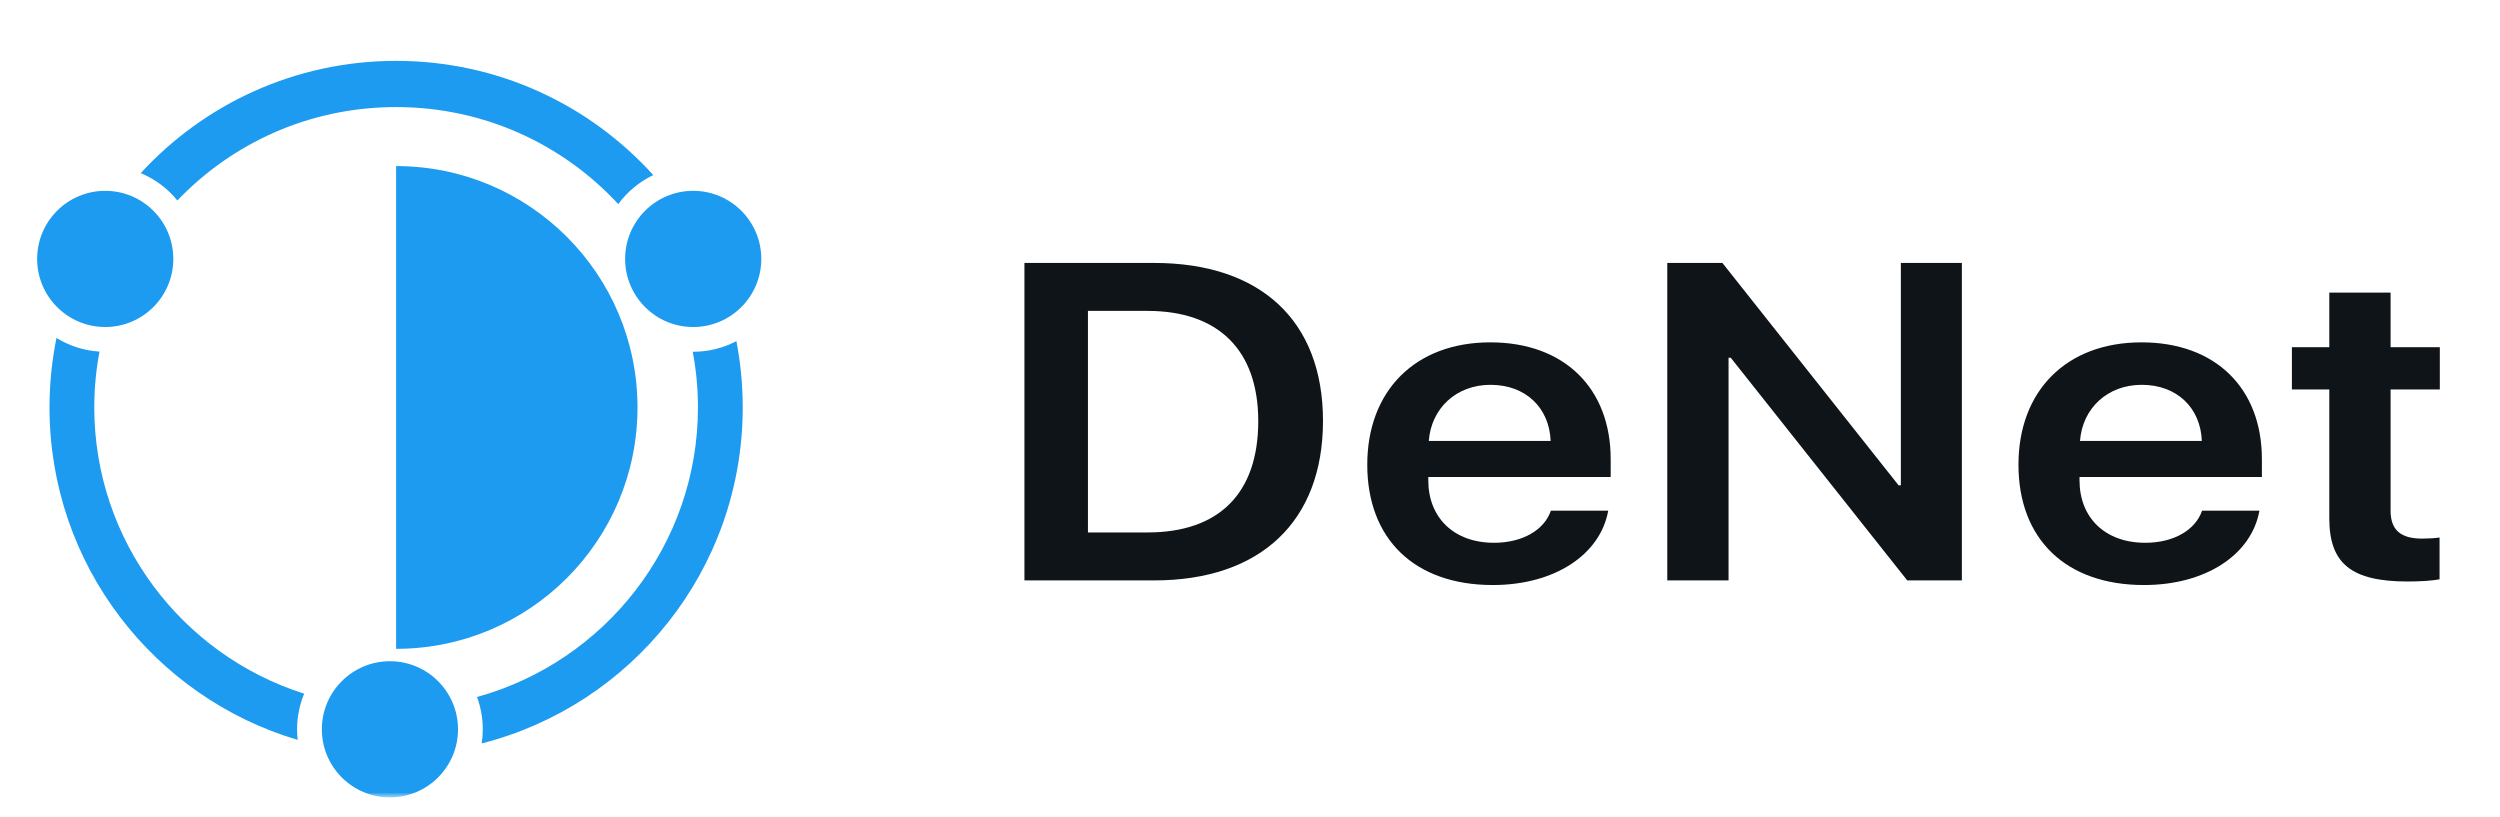 <svg width="153" height="50" viewBox="0 0 153 50" fill="none" xmlns="http://www.w3.org/2000/svg">
<mask id="mask0_9_6" style="mask-type:luminance" maskUnits="userSpaceOnUse" x="0" y="0" width="71" height="50">
<path d="M70.147 0.694H0V49.306H70.147V0.694Z" fill="white"/>
</mask>
<g mask="url(#mask0_9_6)">
<mask id="mask1_9_6" style="mask-type:luminance" maskUnits="userSpaceOnUse" x="0" y="0" width="49" height="50">
<path d="M48.485 0.694H0V49.179H48.485V0.694Z" fill="white"/>
</mask>
<g mask="url(#mask1_9_6)">
<mask id="mask2_9_6" style="mask-type:luminance" maskUnits="userSpaceOnUse" x="0" y="0" width="49" height="50">
<path d="M48.485 0.694H0V49.179H48.485V0.694Z" fill="white"/>
</mask>
<g mask="url(#mask2_9_6)">
<path fill-rule="evenodd" clip-rule="evenodd" d="M24.242 39.709C32.401 39.709 39.015 33.096 39.015 24.937C39.015 16.778 32.401 10.164 24.242 10.164V39.709Z" fill="#1D9BF0"/>
<path fill-rule="evenodd" clip-rule="evenodd" d="M29.192 42.656C29.421 43.272 29.546 43.938 29.546 44.634C29.546 44.928 29.523 45.216 29.48 45.497C38.662 43.165 45.455 34.844 45.455 24.937C45.455 23.549 45.321 22.191 45.067 20.877C44.277 21.293 43.378 21.528 42.424 21.528H42.396C42.605 22.634 42.715 23.774 42.715 24.937C42.715 33.324 37.034 40.494 29.192 42.656ZM18.218 45.281C18.194 45.069 18.182 44.853 18.182 44.634C18.182 43.862 18.336 43.126 18.615 42.454C11.126 40.077 5.77 33.08 5.77 24.937C5.77 23.77 5.88 22.627 6.091 21.517C5.129 21.459 4.231 21.161 3.457 20.683C3.177 22.057 3.03 23.48 3.03 24.937C3.03 34.559 9.438 42.685 18.218 45.281ZM24.242 6.553C18.947 6.553 14.208 8.757 10.855 12.27C10.264 11.54 9.494 10.96 8.613 10.595C12.491 6.372 18.058 3.725 24.242 3.725C30.486 3.725 36.099 6.422 39.981 10.715C39.127 11.122 38.391 11.736 37.837 12.492C34.475 8.85 29.648 6.553 24.242 6.553Z" fill="#1D9BF0"/>
<path d="M42.424 20.013C44.725 20.013 46.591 18.147 46.591 15.846C46.591 13.545 44.725 11.679 42.424 11.679C40.123 11.679 38.258 13.545 38.258 15.846C38.258 18.147 40.123 20.013 42.424 20.013Z" fill="#1D9BF0"/>
<path d="M6.44 20.013C8.741 20.013 10.606 18.147 10.606 15.846C10.606 13.545 8.741 11.679 6.44 11.679C4.138 11.679 2.273 13.545 2.273 15.846C2.273 18.147 4.138 20.013 6.44 20.013Z" fill="#1D9BF0"/>
<path d="M23.864 48.8C26.165 48.8 28.03 46.935 28.03 44.634C28.03 42.333 26.165 40.467 23.864 40.467C21.563 40.467 19.697 42.333 19.697 44.634C19.697 46.935 21.563 48.8 23.864 48.8Z" fill="#1D9BF0"/>
</g>
</g>
</g>
<path d="M62.695 16.092V35.521H70.634C77.141 35.521 80.967 31.913 80.967 25.759C80.967 19.606 77.126 16.092 70.634 16.092H62.695ZM66.582 19.027H70.227C74.565 19.027 77.005 21.424 77.005 25.773C77.005 30.203 74.595 32.586 70.227 32.586H66.582V19.027Z" fill="#0F1419"/>
<path d="M91.223 23.551C93.377 23.551 94.823 24.965 94.899 26.985H87.442C87.593 24.992 89.114 23.551 91.223 23.551ZM94.914 31.253C94.507 32.438 93.181 33.218 91.434 33.218C88.979 33.218 87.412 31.684 87.412 29.395V29.193H98.574V28.102C98.574 23.766 95.742 20.952 91.208 20.952C86.599 20.952 83.677 23.928 83.677 28.439C83.677 32.99 86.569 35.804 91.359 35.804C95.14 35.804 97.941 33.946 98.423 31.253H94.914Z" fill="#0F1419"/>
<path d="M105.787 35.521V21.895H105.923L116.723 35.521H120.067V16.092H116.332V29.704H116.196L105.411 16.092H102.037V35.521H105.787Z" fill="#0F1419"/>
<path d="M131.077 23.551C133.231 23.551 134.677 24.965 134.752 26.985H127.296C127.447 24.992 128.968 23.551 131.077 23.551ZM134.767 31.253C134.361 32.438 133.035 33.218 131.288 33.218C128.832 33.218 127.266 31.684 127.266 29.395V29.193H138.428V28.102C138.428 23.766 135.596 20.952 131.062 20.952C126.452 20.952 123.53 23.928 123.53 28.439C123.53 32.99 126.422 35.804 131.212 35.804C134.993 35.804 137.795 33.946 138.277 31.253H134.767Z" fill="#0F1419"/>
<path d="M142.553 17.909V21.248H140.264V23.834H142.553V31.724C142.553 34.498 143.908 35.588 147.358 35.588C148.157 35.588 148.894 35.534 149.301 35.454V32.895C149.061 32.936 148.578 32.963 148.232 32.963C146.907 32.963 146.304 32.424 146.304 31.253V23.834H149.317V21.248H146.304V17.909H142.553Z" fill="#0F1419"/>
</svg>
